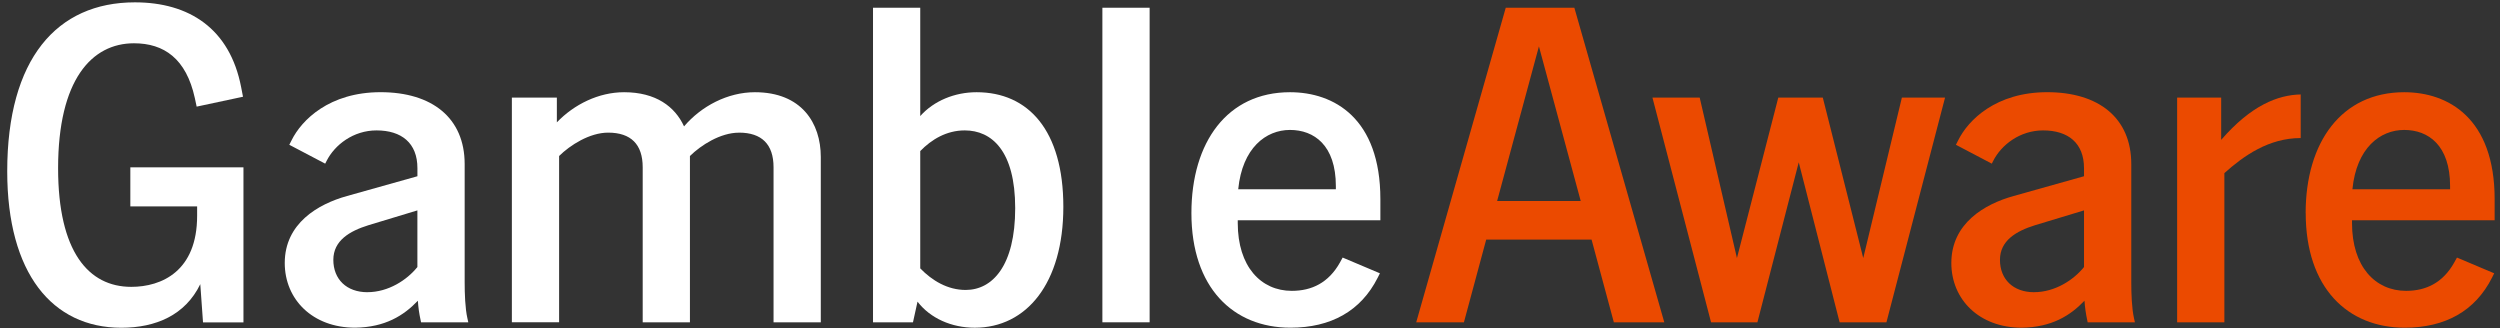 <?xml version="1.0" encoding="UTF-8"?> <svg xmlns="http://www.w3.org/2000/svg" width="320" height="42" viewBox="0 0 320 42" fill="none"><rect x="0" y="0" width="320" height="42" fill="#333333" stroke="none"/><g clip-path="url(#clip0_12_3644)"><path d="M0.925 21.928C0.925 7.548 7.264 0.3 17.265 0.3C24.186 0.3 29.419 3.636 30.87 11.174L31.103 12.383L25.172 13.649L24.94 12.558C23.833 7.496 20.986 5.54 17.149 5.54C11.739 5.54 7.437 10.202 7.437 21.531C7.437 32.23 11.334 36.717 16.8 36.717C20.697 36.717 25.232 34.706 25.232 27.628V26.423H16.683V21.416H31.163V41.263H25.986L25.637 36.372C23.717 40.339 19.939 41.953 15.521 41.953C6.683 41.945 0.925 34.987 0.925 21.928Z" fill="white"></path><path d="M53.486 38.494C51.682 40.39 49.3 41.89 45.462 41.945C39.997 41.945 36.448 38.319 36.448 33.662C36.448 28.6 40.695 26.125 44.416 25.09L53.43 22.559V21.523C53.43 18.302 51.393 16.692 48.197 16.692C45.23 16.692 42.848 18.532 41.801 20.603L41.625 20.948L37.03 18.532L37.322 17.957C38.602 15.367 42.15 11.8 48.718 11.8C55.286 11.8 59.477 15.081 59.477 21.004V36.134C59.477 37.57 59.537 39.47 59.826 40.735L59.942 41.255H53.895L53.835 40.965C53.658 40.16 53.542 39.355 53.486 38.494ZM47.03 37.399C49.705 37.399 52.091 35.844 53.426 34.178V26.93L47.147 28.831C44.765 29.576 42.667 30.786 42.667 33.262C42.667 35.737 44.356 37.403 47.03 37.403V37.399Z" fill="white"></path><path d="M94.591 16.981C92.209 16.981 89.707 18.592 88.311 19.972V41.255H82.265V21.408C82.265 18.473 80.753 16.977 77.846 16.977C75.464 16.977 72.962 18.588 71.566 19.968V41.251H65.519V12.495H71.278V15.66C73.487 13.359 76.627 11.804 79.883 11.804C83.953 11.804 86.395 13.645 87.558 16.176C89.767 13.585 93.139 11.804 96.628 11.804C102.619 11.804 105.061 15.775 105.061 20.087V41.255H99.014V21.408C99.014 18.473 97.502 16.977 94.595 16.977L94.591 16.981Z" fill="white"></path><path d="M117.443 38.609L116.861 41.255H111.745V0.99H117.791V14.855C119.536 12.899 122.21 11.804 125.001 11.804C131.629 11.804 136.108 16.695 136.108 26.474C136.108 36.253 131.397 41.949 124.769 41.949C121.801 41.949 119.071 40.739 117.443 38.613V38.609ZM123.606 37.114C127.038 37.114 129.945 34.007 129.945 26.645C129.945 19.282 126.922 16.692 123.489 16.692C121.164 16.692 119.243 17.842 117.791 19.337V34.352C119.303 35.908 121.28 37.114 123.606 37.114Z" fill="white"></path><path d="M141.105 0.99H147.152V41.255H141.105V0.99Z" fill="white"></path><path d="M152.501 27.279C152.501 18.191 157.096 11.804 165.12 11.804C170.762 11.804 176.688 15.14 176.688 25.494V28.196H158.432V28.541C158.432 34.123 161.399 37.229 165.348 37.229C167.907 37.229 170.06 36.193 171.512 33.603L171.86 32.968L176.628 34.983L176.339 35.559C174.186 39.815 170.349 41.945 165.176 41.945C157.85 41.945 152.501 36.824 152.501 27.276V27.279ZM170.99 24.229V23.824C170.99 18.588 168.199 16.632 165.12 16.632C162.04 16.632 159.013 18.933 158.492 24.225H170.994L170.99 24.229Z" fill="white"></path><path d="M192.736 0.99H201.517L213.029 41.255H206.573L203.722 30.671H190.233L187.382 41.255H181.275L192.736 0.99ZM202.331 25.725L196.982 5.937L191.633 25.725H202.331Z" fill="#EB4A00"></path><path d="M211.514 12.495H217.561L222.328 33.032L227.621 12.495H233.319L238.496 33.032L243.44 12.495H248.966L241.463 41.255H235.472L230.24 20.777L224.947 41.255H219.016L211.514 12.495Z" fill="#EB4A00"></path><path d="M266.809 38.494C265.005 40.39 262.623 41.89 258.786 41.945C253.32 41.945 249.771 38.319 249.771 33.662C249.771 28.6 254.014 26.125 257.739 25.09L266.753 22.559V21.523C266.753 18.302 264.716 16.692 261.52 16.692C258.557 16.692 256.171 18.532 255.125 20.603L254.952 20.948L250.357 18.532L250.65 17.957C251.929 15.367 255.477 11.8 262.046 11.8C268.614 11.8 272.804 15.081 272.804 21.004V36.134C272.804 37.57 272.864 39.47 273.153 40.735L273.269 41.255H267.222L267.162 40.965C266.99 40.16 266.873 39.355 266.813 38.494H266.809ZM260.357 37.399C263.032 37.399 265.418 35.844 266.753 34.178V26.93L260.474 28.831C258.088 29.576 255.995 30.786 255.995 33.262C255.995 35.737 257.683 37.403 260.357 37.403V37.399Z" fill="#EB4A00"></path><path d="M278.67 12.495H284.312V17.901C288.15 13.47 291.582 12.149 294.489 12.09V17.671C290.419 17.671 287.219 19.917 284.721 22.158V41.255H278.674V12.495H278.67Z" fill="#EB4A00"></path><path d="M295.123 27.279C295.123 18.191 299.718 11.804 307.742 11.804C313.383 11.804 319.314 15.14 319.314 25.494V28.196H301.057V28.541C301.057 34.123 304.024 37.229 307.978 37.229C310.536 37.229 312.69 36.193 314.141 33.603L314.49 32.968L319.258 34.983L318.969 35.559C316.816 39.815 312.978 41.945 307.806 41.945C300.48 41.945 295.131 36.824 295.131 27.276L295.123 27.279ZM313.612 24.229V23.824C313.612 18.588 310.821 16.632 307.738 16.632C304.654 16.632 301.631 18.933 301.109 24.225H313.612V24.229Z" fill="#EB4A00"></path></g><defs><clipPath id="clip0_12_3644"><rect width="318.385" height="41.645" fill="white" transform="translate(0.925 0.3)"></rect></clipPath></defs></svg> 